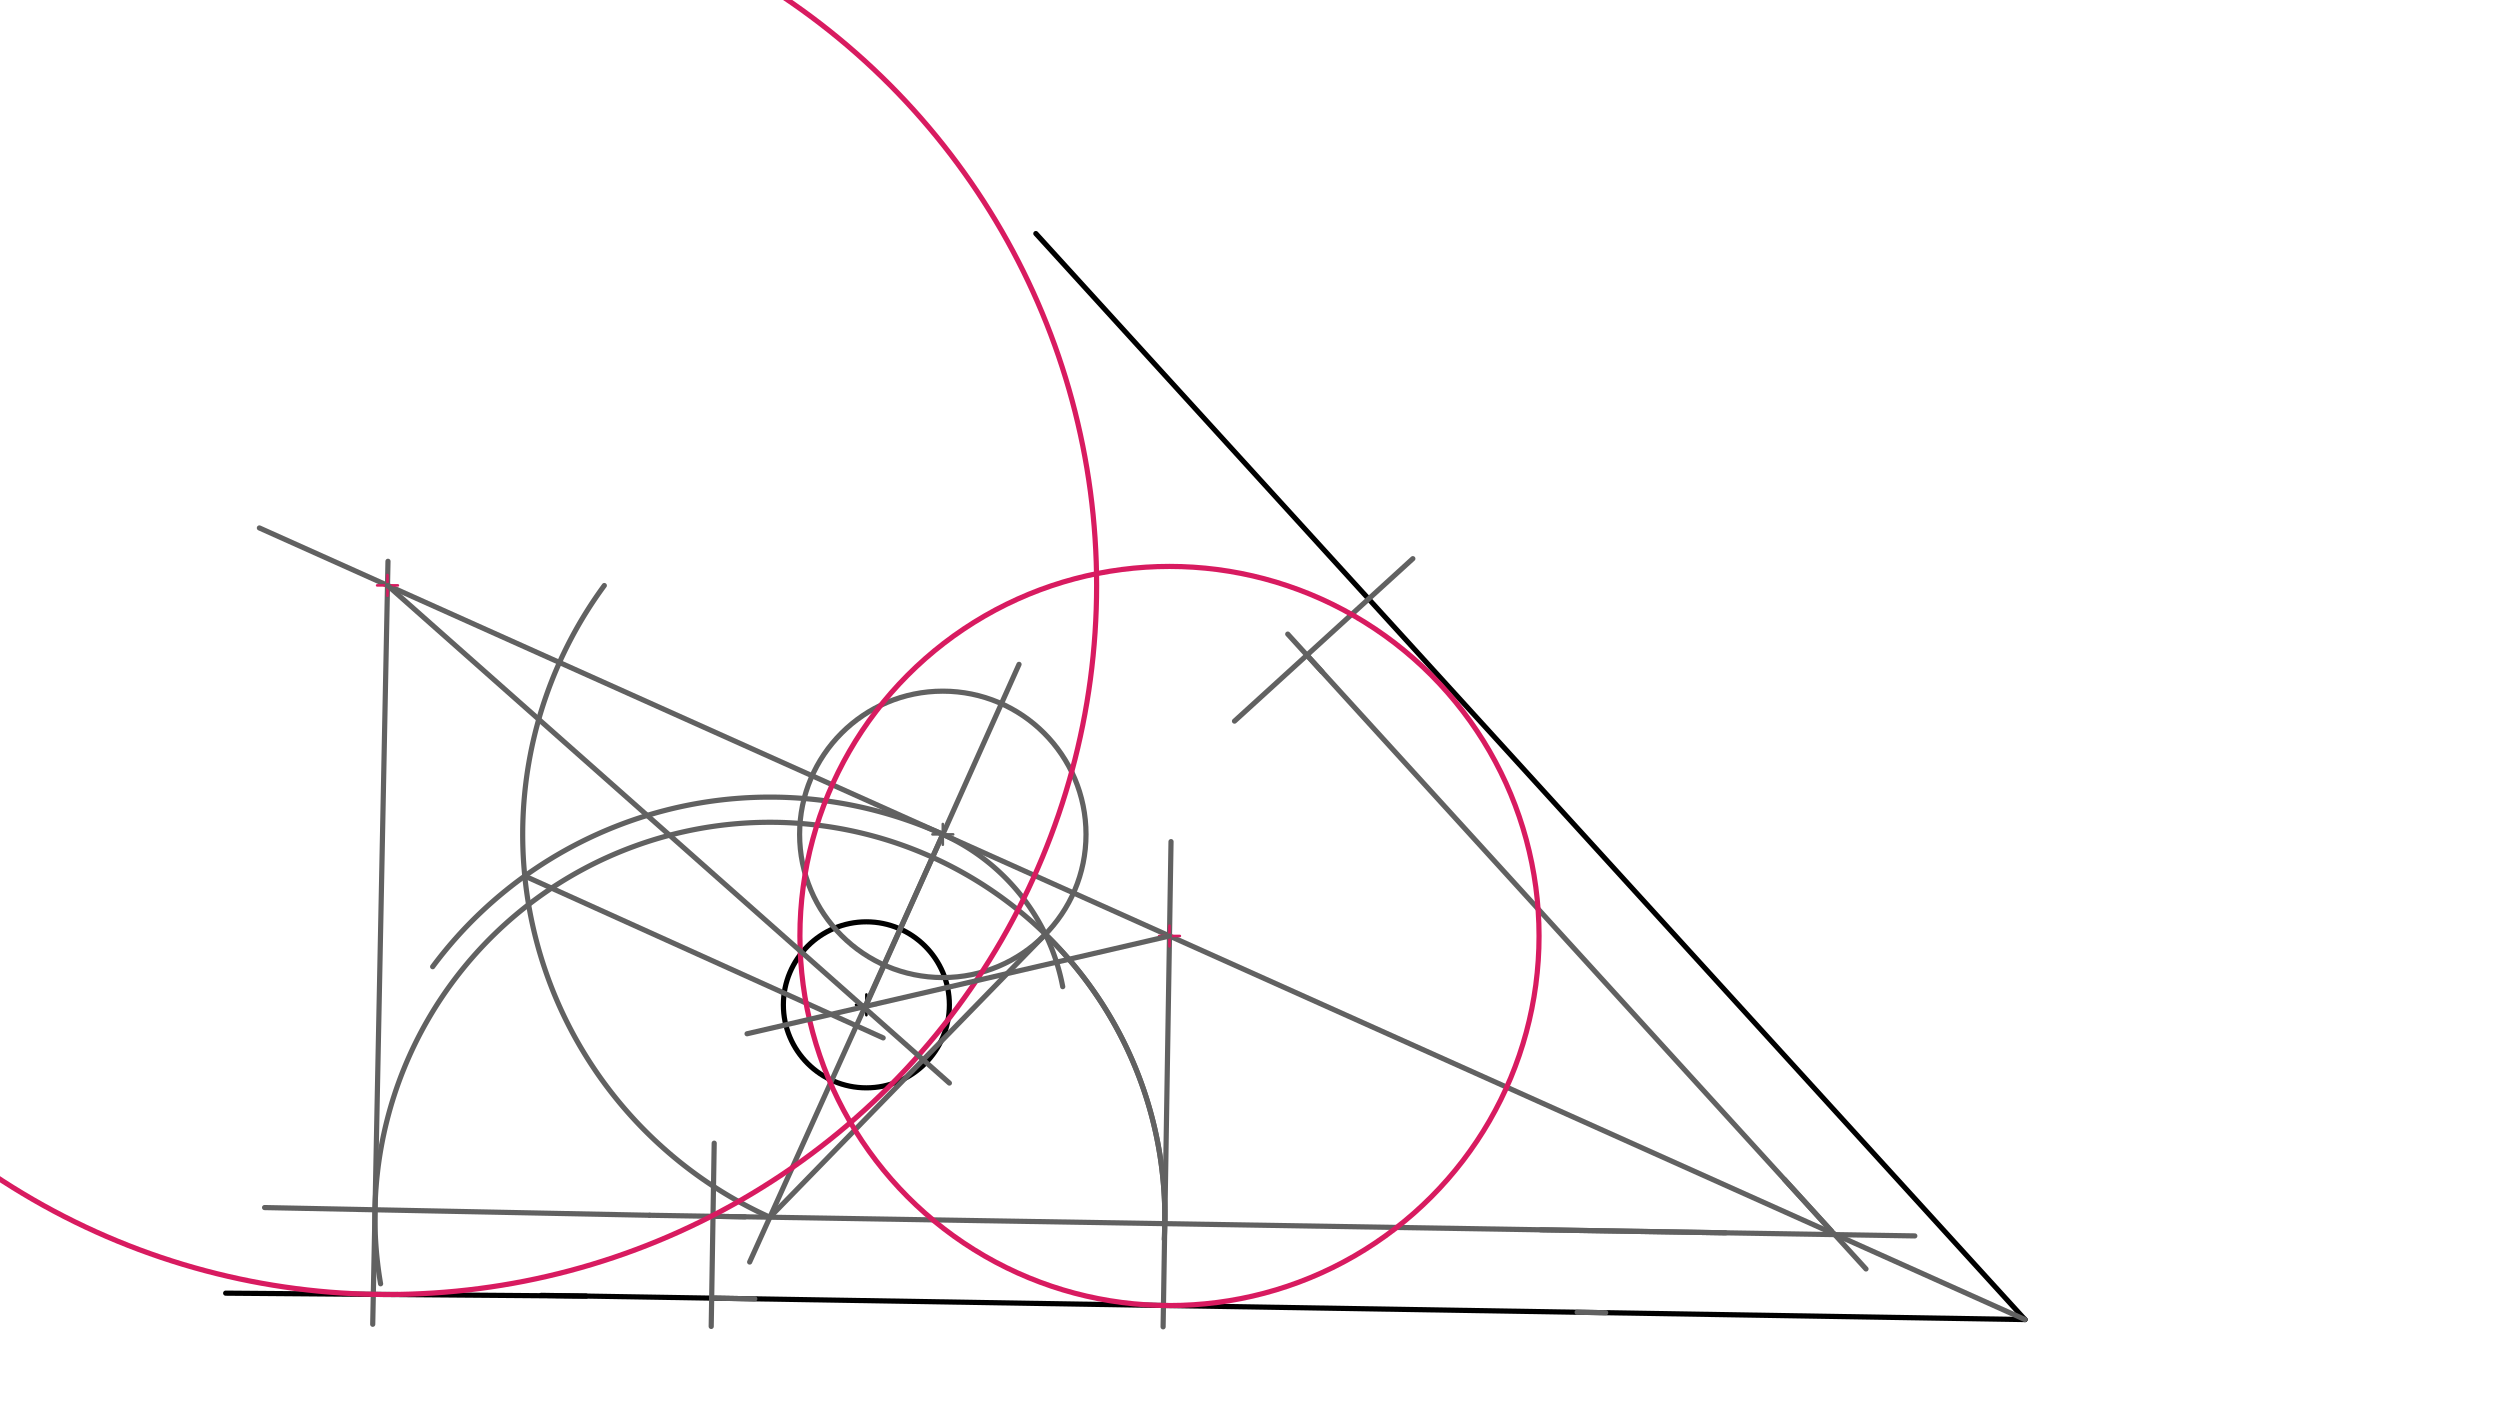 <svg xmlns="http://www.w3.org/2000/svg" class="svg--816" height="100%" preserveAspectRatio="xMidYMid meet" viewBox="0 0 963.78 541.417" width="100%"><defs><marker id="marker-arrow" markerHeight="16" markerUnits="userSpaceOnUse" markerWidth="24" orient="auto-start-reverse" refX="24" refY="4" viewBox="0 0 24 8"><path d="M 0 0 L 24 4 L 0 8 z" stroke="inherit"></path></marker></defs><g class="aux-layer--949"></g><g class="main-layer--75a"><g class="element--733"><line stroke="#000000" stroke-dasharray="none" stroke-linecap="round" stroke-width="2" x1="208.667" x2="780.667" y1="499.375" y2="508.708"></line></g><g class="element--733"><line stroke="#000000" stroke-dasharray="none" stroke-linecap="round" stroke-width="2" x1="780.667" x2="399.333" y1="508.708" y2="90.042"></line></g><g class="element--733"><g class="center--a87"><line x1="330" y1="387.375" x2="338" y2="387.375" stroke="#000000" stroke-width="1" stroke-linecap="round"></line><line x1="334" y1="383.375" x2="334" y2="391.375" stroke="#000000" stroke-width="1" stroke-linecap="round"></line><circle class="hit--87b" cx="334" cy="387.375" r="4" stroke="none" fill="transparent"></circle></g><circle cx="334" cy="387.375" fill="none" r="32" stroke="#000000" stroke-dasharray="none" stroke-width="2"></circle></g><g class="element--733"><line stroke="#616161" stroke-dasharray="none" stroke-linecap="round" stroke-width="2" x1="275.333" x2="274.181" y1="440.708" y2="511.356"></line></g><g class="element--733"><line stroke="#616161" stroke-dasharray="none" stroke-linecap="round" stroke-width="2" x1="544.667" x2="475.913" y1="215.375" y2="277.998"></line></g><g class="element--733"><line stroke="#616161" stroke-dasharray="none" stroke-linecap="round" stroke-width="2" x1="250.4" x2="287.229" y1="468.5" y2="469.101"></line></g><g class="element--733"><line stroke="#616161" stroke-dasharray="none" stroke-linecap="round" stroke-width="2" x1="509.6" x2="496.442" y1="258.9" y2="244.454"></line></g><g class="element--733"><line stroke="#616161" stroke-dasharray="none" stroke-linecap="round" stroke-width="2" x1="290.981" x2="274.359" y1="500.718" y2="500.447"></line></g><g class="element--733"><line stroke="#616161" stroke-dasharray="none" stroke-linecap="round" stroke-width="2" x1="274.873" x2="665.249" y1="468.899" y2="475.269"></line></g><g class="element--733"><line stroke="#616161" stroke-dasharray="none" stroke-linecap="round" stroke-width="2" x1="503.833" x2="705.983" y1="252.568" y2="474.509"></line></g><g class="element--733"><line stroke="#616161" stroke-dasharray="none" stroke-linecap="round" stroke-width="2" x1="619.008" x2="608.01" y1="506.071" y2="505.891"></line></g><g class="element--733"><line stroke="#616161" stroke-dasharray="none" stroke-linecap="round" stroke-width="2" x1="593.991" x2="738.181" y1="474.106" y2="476.459"></line></g><g class="element--733"><line stroke="#616161" stroke-dasharray="none" stroke-linecap="round" stroke-width="2" x1="687.928" x2="719.364" y1="454.686" y2="489.2"></line></g><g class="element--733"><line stroke="#616161" stroke-dasharray="none" stroke-linecap="round" stroke-width="2" x1="780.667" x2="100" y1="508.708" y2="203.531"></line></g><g class="element--733"><line stroke="#616161" stroke-dasharray="none" stroke-linecap="round" stroke-width="2" x1="334" x2="392.849" y1="387.375" y2="256.118"></line></g><g class="element--733"><g class="center--a87"><line x1="359.465" y1="321.656" x2="367.465" y2="321.656" stroke="#616161" stroke-width="1" stroke-linecap="round"></line><line x1="363.465" y1="317.656" x2="363.465" y2="325.656" stroke="#616161" stroke-width="1" stroke-linecap="round"></line><circle class="hit--87b" cx="363.465" cy="321.656" r="4" stroke="none" fill="transparent"></circle></g><circle cx="363.465" cy="321.656" fill="none" r="55.205" stroke="#616161" stroke-dasharray="none" stroke-width="2"></circle></g><g class="element--733"><line stroke="#616161" stroke-dasharray="none" stroke-linecap="round" stroke-width="2" x1="363.465" x2="289" y1="321.656" y2="486.531"></line></g><g class="element--733"><path d="M 296.802 469.257 A 161.957 161.957 0 0 1 232.967 225.737" fill="none" stroke="#616161" stroke-dasharray="none" stroke-linecap="round" stroke-width="2"></path></g><g class="element--733"><path d="M 363.465 321.656 A 161.957 161.957 0 0 0 166.798 372.67" fill="none" stroke="#616161" stroke-dasharray="none" stroke-linecap="round" stroke-width="2"></path></g><g class="element--733"><line stroke="#616161" stroke-dasharray="none" stroke-linecap="round" stroke-width="2" x1="202.307" x2="340.473" y1="337.724" y2="400.126"></line></g><g class="element--733"><path d="M 363.465 321.656 A 80.979 80.979 0 0 1 409.693 380.365" fill="none" stroke="#616161" stroke-dasharray="none" stroke-linecap="round" stroke-width="2"></path></g><g class="element--733"><line stroke="#616161" stroke-dasharray="none" stroke-linecap="round" stroke-width="2" x1="296.802" x2="403.018" y1="469.257" y2="360.167"></line></g><g class="element--733"><path d="M 403.018 360.167 A 152.258 152.258 0 0 1 448.823 477.745" fill="none" stroke="#616161" stroke-dasharray="none" stroke-linecap="round" stroke-width="2"></path></g><g class="element--733"><path d="M 449.04 471.741 A 152.258 152.258 0 1 0 146.721 494.913" fill="none" stroke="#616161" stroke-dasharray="none" stroke-linecap="round" stroke-width="2"></path></g><g class="element--733"><line stroke="#616161" stroke-dasharray="none" stroke-linecap="round" stroke-width="2" x1="250.4" x2="102" y1="468.5" y2="465.531"></line></g><g class="element--733"><line stroke="#000000" stroke-dasharray="none" stroke-linecap="round" stroke-width="2" x1="225.998" x2="87" y1="499.658" y2="498.531"></line></g><g class="element--733"><line stroke="#616161" stroke-dasharray="none" stroke-linecap="round" stroke-width="2" x1="144.571" x2="149.572" y1="466.383" y2="216.383"></line></g><g class="element--733"><line stroke="#616161" stroke-dasharray="none" stroke-linecap="round" stroke-width="2" x1="144.571" x2="143.688" y1="466.383" y2="510.525"></line></g><g class="element--733"><line stroke="#616161" stroke-dasharray="none" stroke-linecap="round" stroke-width="2" x1="449.04" x2="451.443" y1="471.741" y2="324.457"></line></g><g class="element--733"><line stroke="#616161" stroke-dasharray="none" stroke-linecap="round" stroke-width="2" x1="449.04" x2="448.391" y1="471.741" y2="511.505"></line></g><g class="element--733"><g class="center--a87"><line x1="446.849" y1="360.835" x2="454.849" y2="360.835" stroke="#D81B60" stroke-width="1" stroke-linecap="round"></line><line x1="450.849" y1="356.835" x2="450.849" y2="364.835" stroke="#D81B60" stroke-width="1" stroke-linecap="round"></line><circle class="hit--87b" cx="450.849" cy="360.835" r="4" stroke="none" fill="transparent"></circle></g><circle cx="450.849" cy="360.835" fill="none" r="142.473" stroke="#D81B60" stroke-dasharray="none" stroke-width="2"></circle></g><g class="element--733"><g class="center--a87"><line x1="145.386" y1="225.673" x2="153.386" y2="225.673" stroke="#D81B60" stroke-width="1" stroke-linecap="round"></line><line x1="149.386" y1="221.673" x2="149.386" y2="229.673" stroke="#D81B60" stroke-width="1" stroke-linecap="round"></line><circle class="hit--87b" cx="149.386" cy="225.673" r="4" stroke="none" fill="transparent"></circle></g><circle cx="149.386" cy="225.673" fill="none" r="273.374" stroke="#D81B60" stroke-dasharray="none" stroke-width="2"></circle></g><g class="element--733"><line stroke="#616161" stroke-dasharray="none" stroke-linecap="round" stroke-width="2" x1="149.386" x2="366" y1="225.673" y2="417.531"></line></g><g class="element--733"><line stroke="#616161" stroke-dasharray="none" stroke-linecap="round" stroke-width="2" x1="450.849" x2="288" y1="360.835" y2="398.531"></line></g></g><g class="snaps-layer--ac6"></g><g class="temp-layer--52d"></g></svg>
